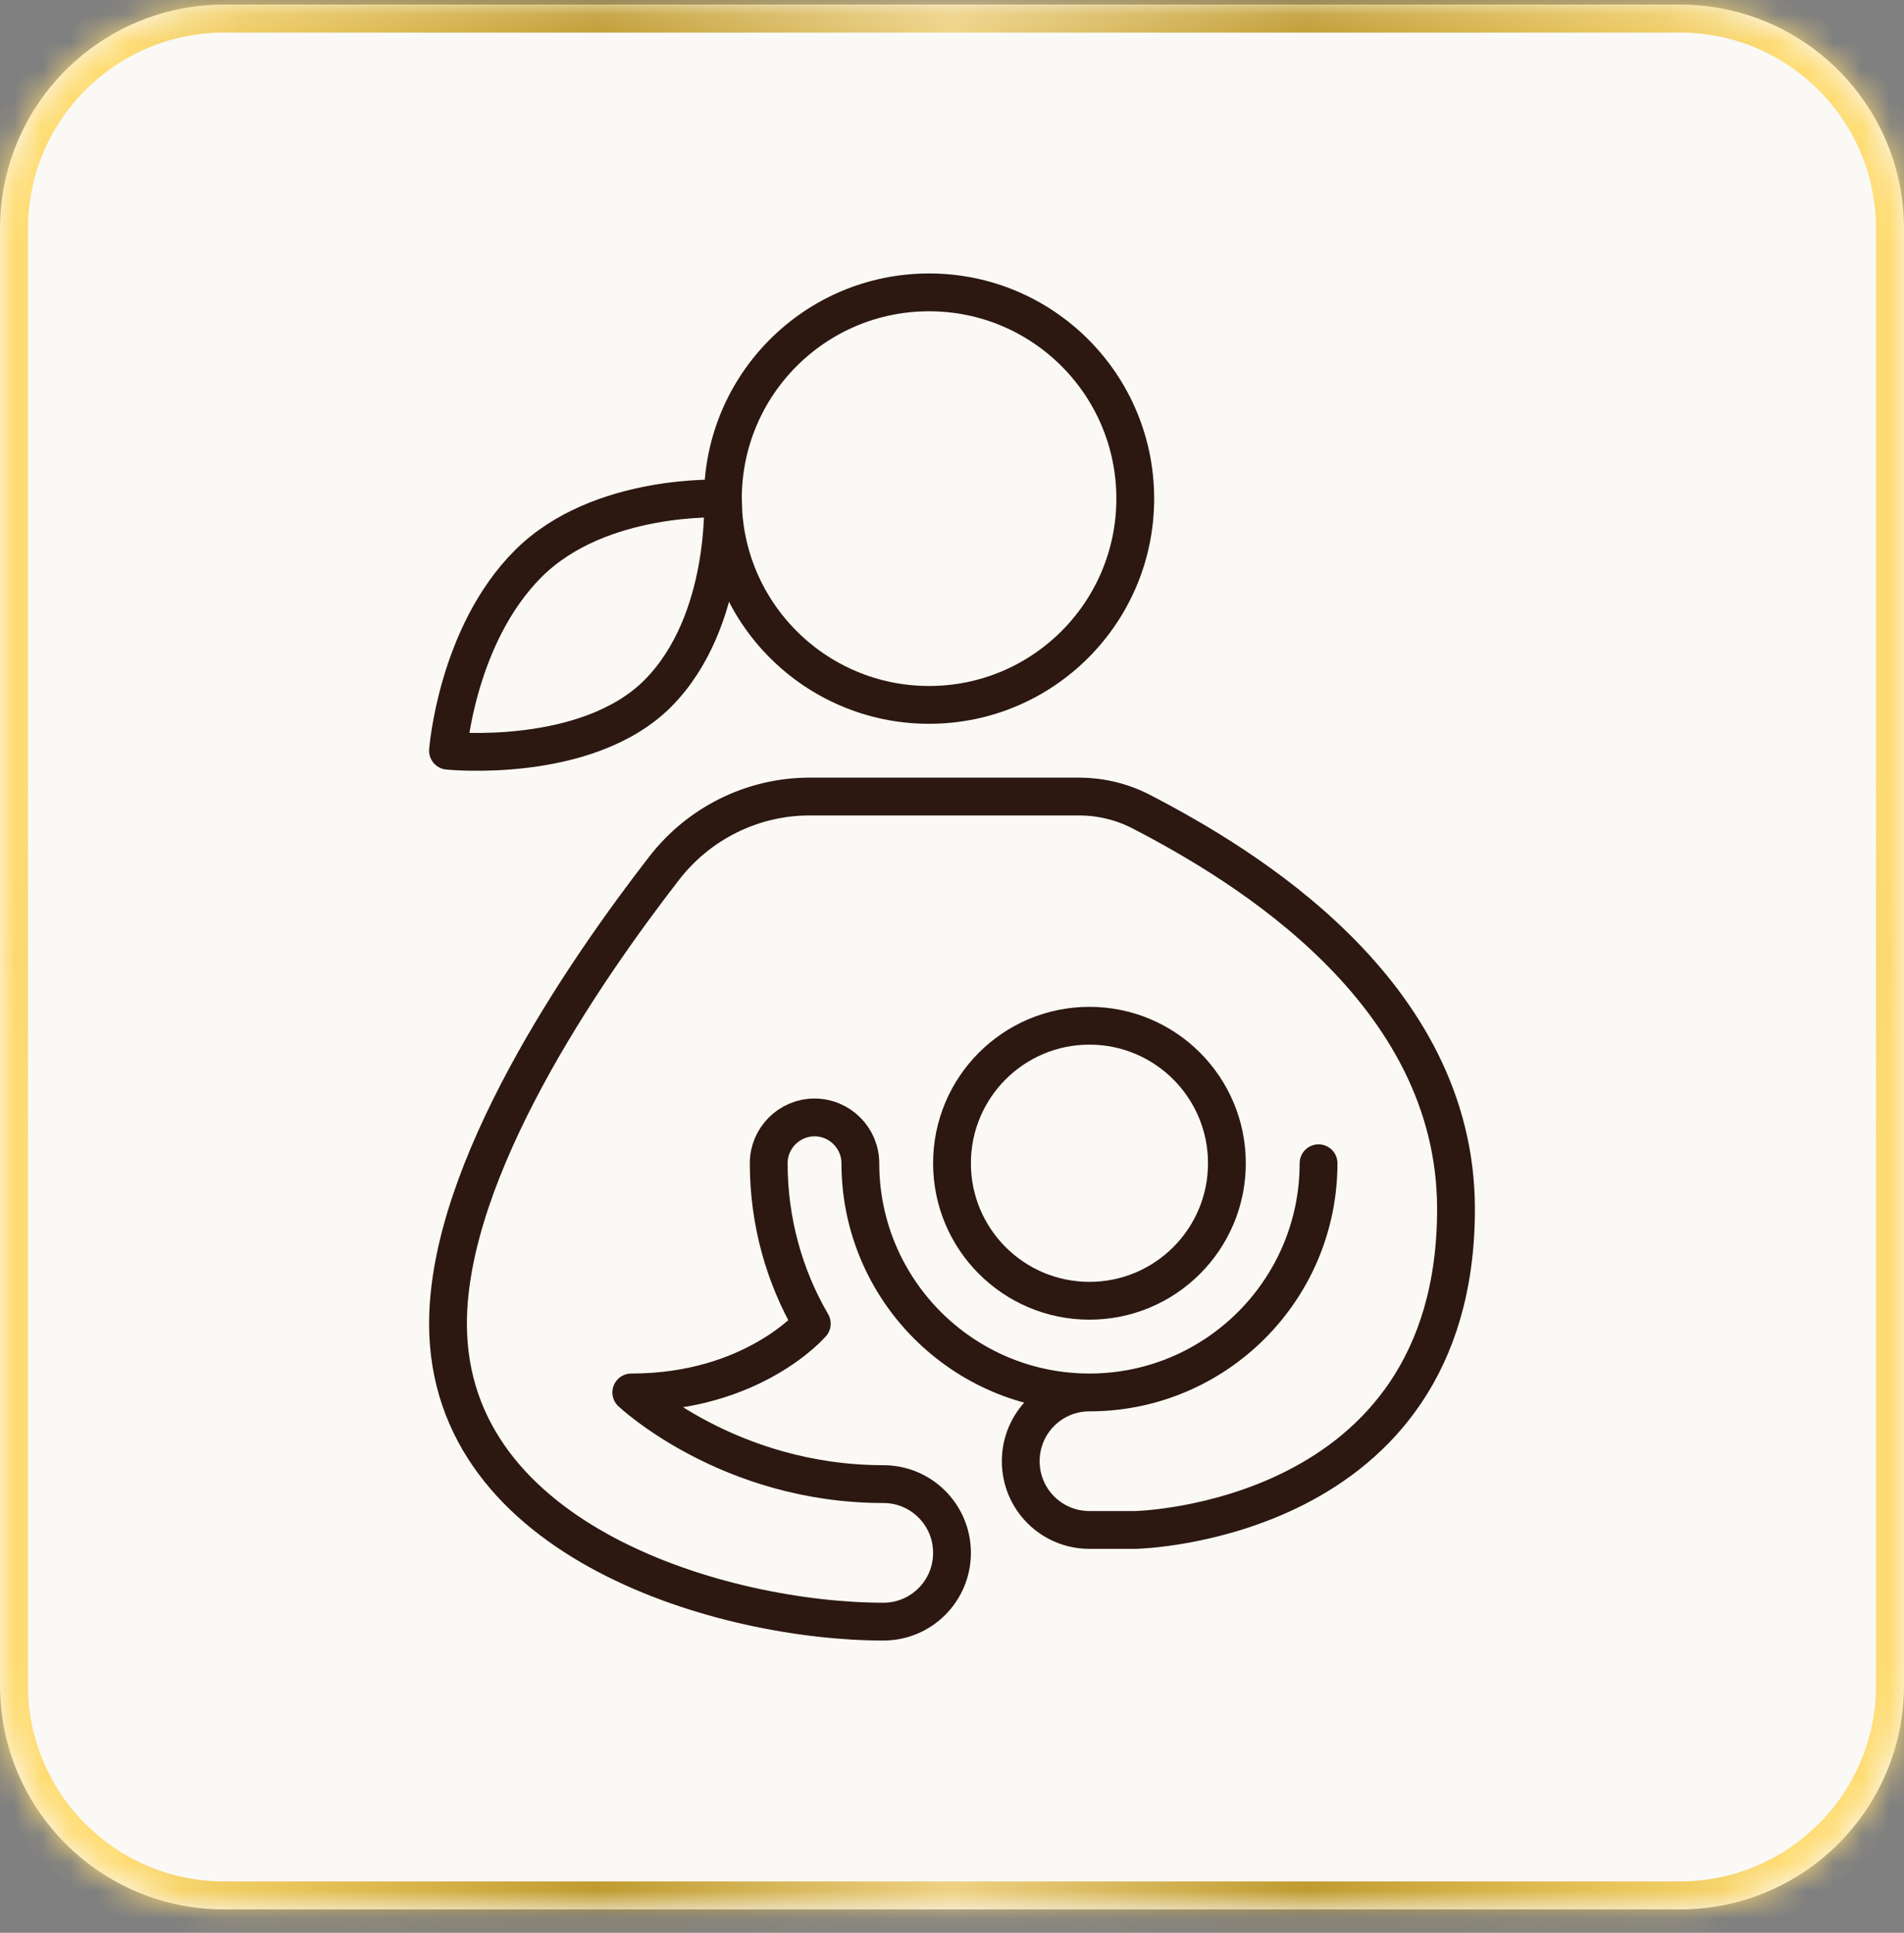 <svg xmlns="http://www.w3.org/2000/svg" width="68" height="69" viewBox="0 0 68 69" fill="none"><rect x="0" y="0" width="68" height="69" fill="#808080" stroke="none"/><mask id="path-1-inside-1_152_3104" fill="white"><path d="M0 8.164C0 3.745 3.582 0.164 8 0.164H60C64.418 0.164 68 3.745 68 8.164V60.164C68 64.582 64.418 68.164 60 68.164H8C3.582 68.164 0 64.582 0 60.164V8.164Z"></path></mask><path d="M0 8.164C0 3.745 3.582 0.164 8 0.164H60C64.418 0.164 68 3.745 68 8.164V60.164C68 64.582 64.418 68.164 60 68.164H8C3.582 68.164 0 64.582 0 60.164V8.164Z" fill="#FAF9F6"></path><g clip-path="url(#paint0_diamond_152_3104_clip_path)" data-figma-skip-parse="true" mask="url(#path-1-inside-1_152_3104)"><g transform="matrix(0.034 0 0 0.259 34 34.164)"><rect x="0" y="0" width="1029.41" height="135.216" fill="url(#paint0_diamond_152_3104)" opacity="1"></rect><rect x="0" y="0" width="1029.41" height="135.216" transform="scale(1 -1)" fill="url(#paint0_diamond_152_3104)" opacity="1"></rect><rect x="0" y="0" width="1029.41" height="135.216" transform="scale(-1 1)" fill="url(#paint0_diamond_152_3104)" opacity="1"></rect><rect x="0" y="0" width="1029.41" height="135.216" transform="scale(-1)" fill="url(#paint0_diamond_152_3104)" opacity="1"></rect></g></g><path d="M8 1.164H60V-0.836H8V1.164ZM67 8.164V60.164H69V8.164H67ZM60 67.164H8V69.164H60V67.164ZM1 60.164V8.164H-1V60.164H1ZM8 67.164C4.134 67.164 1 64.03 1 60.164H-1C-1 65.134 3.029 69.164 8 69.164V67.164ZM67 60.164C67 64.03 63.866 67.164 60 67.164V69.164C64.971 69.164 69 65.134 69 60.164H67ZM60 1.164C63.866 1.164 67 4.298 67 8.164H69C69 3.193 64.971 -0.836 60 -0.836V1.164ZM8 -0.836C3.029 -0.836 -1 3.193 -1 8.164H1C1 4.298 4.134 1.164 8 1.164V-0.836Z" data-figma-gradient-fill="{&quot;type&quot;:&quot;GRADIENT_DIAMOND&quot;,&quot;stops&quot;:[{&quot;color&quot;:{&quot;r&quot;:1.0,&quot;g&quot;:0.89803922176361084,&quot;b&quot;:0.62745100259780884,&quot;a&quot;:1.0},&quot;position&quot;:0.0},{&quot;color&quot;:{&quot;r&quot;:0.74901962280273438,&quot;g&quot;:0.60784316062927246,&quot;b&quot;:0.18823529779911041,&quot;a&quot;:1.0},&quot;position&quot;:0.50},{&quot;color&quot;:{&quot;r&quot;:1.0,&quot;g&quot;:0.86274510622024536,&quot;b&quot;:0.45098039507865906,&quot;a&quot;:1.0},&quot;position&quot;:1.0}],&quot;stopsVar&quot;:[{&quot;color&quot;:{&quot;r&quot;:1.0,&quot;g&quot;:0.89803922176361084,&quot;b&quot;:0.62745100259780884,&quot;a&quot;:1.0},&quot;position&quot;:0.0},{&quot;color&quot;:{&quot;r&quot;:0.74901962280273438,&quot;g&quot;:0.60784316062927246,&quot;b&quot;:0.18823529779911041,&quot;a&quot;:1.0},&quot;position&quot;:0.50},{&quot;color&quot;:{&quot;r&quot;:1.0,&quot;g&quot;:0.86274510622024536,&quot;b&quot;:0.45098039507865906,&quot;a&quot;:1.0},&quot;position&quot;:1.0}],&quot;transform&quot;:{&quot;m00&quot;:68.000007629394531,&quot;m01&quot;:0.0,&quot;m02&quot;:0.0,&quot;m10&quot;:0.0,&quot;m11&quot;:517.6896972656250,&quot;m12&quot;:-224.68128967285156},&quot;opacity&quot;:1.0,&quot;blendMode&quot;:&quot;NORMAL&quot;,&quot;visible&quot;:true}" mask="url(#path-1-inside-1_152_3104)"></path><path d="M38.909 46.436C41.62 46.436 43.818 44.239 43.818 41.527C43.818 38.816 41.62 36.618 38.909 36.618C36.198 36.618 34 38.816 34 41.527C34 44.239 36.198 46.436 38.909 46.436Z" stroke="#2C1810" stroke-width="1.35" stroke-miterlimit="10" stroke-linecap="round" stroke-linejoin="round"></path><path d="M33.182 25.164C37.249 25.164 40.545 21.867 40.545 17.8C40.545 13.733 37.249 10.437 33.182 10.437C29.115 10.437 25.818 13.733 25.818 17.8C25.818 21.867 29.115 25.164 33.182 25.164Z" stroke="#2C1810" stroke-width="1.35" stroke-miterlimit="10" stroke-linecap="round" stroke-linejoin="round"></path><path d="M38.909 49.709C37.551 49.709 36.455 50.805 36.455 52.163C36.455 53.522 37.551 54.618 38.909 54.618H40.545C40.545 54.618 52 54.405 52 43.163C52 35.374 44.374 30.858 40.824 29.009C40.12 28.632 39.334 28.436 38.533 28.436H28.911C26.882 28.436 24.967 29.385 23.724 30.989C20.844 34.703 16 41.756 16 47.254C16 55.092 25.916 57.891 31.546 57.891C32.904 57.891 34 56.794 34 55.436C34 54.078 32.904 52.981 31.546 52.981C26.015 52.981 22.546 49.709 22.546 49.709C26.898 49.709 28.993 47.254 28.993 47.254C28.011 45.569 27.454 43.605 27.454 41.527C27.454 40.627 28.191 39.891 29.091 39.891C29.991 39.891 30.727 40.627 30.727 41.527C30.727 46.043 34.393 49.709 38.909 49.709ZM38.909 49.709C43.425 49.709 47.091 46.043 47.091 41.527" stroke="#2C1810" stroke-width="1.35" stroke-miterlimit="10" stroke-linecap="round" stroke-linejoin="round"></path><path d="M23.494 24.755C20.942 27.308 16 26.8 16 26.8C16 26.8 16.311 22.677 18.864 20.124C21.416 17.571 25.818 17.8 25.818 17.8C25.818 17.8 26.047 22.186 23.494 24.755Z" stroke="#2C1810" stroke-width="1.35" stroke-miterlimit="10" stroke-linecap="round" stroke-linejoin="round"></path><defs><clipPath id="paint0_diamond_152_3104_clip_path"><path d="M8 1.164H60V-0.836H8V1.164ZM67 8.164V60.164H69V8.164H67ZM60 67.164H8V69.164H60V67.164ZM1 60.164V8.164H-1V60.164H1ZM8 67.164C4.134 67.164 1 64.03 1 60.164H-1C-1 65.134 3.029 69.164 8 69.164V67.164ZM67 60.164C67 64.03 63.866 67.164 60 67.164V69.164C64.971 69.164 69 65.134 69 60.164H67ZM60 1.164C63.866 1.164 67 4.298 67 8.164H69C69 3.193 64.971 -0.836 60 -0.836V1.164ZM8 -0.836C3.029 -0.836 -1 3.193 -1 8.164H1C1 4.298 4.134 1.164 8 1.164V-0.836Z" mask="url(#path-1-inside-1_152_3104)"></path></clipPath><linearGradient id="paint0_diamond_152_3104" x1="0" y1="0" x2="500" y2="500" gradientUnits="userSpaceOnUse"><stop stop-color="#FFE5A0"></stop><stop offset="0.5" stop-color="#BF9B30"></stop><stop offset="1" stop-color="#FFDC73"></stop></linearGradient></defs></svg>